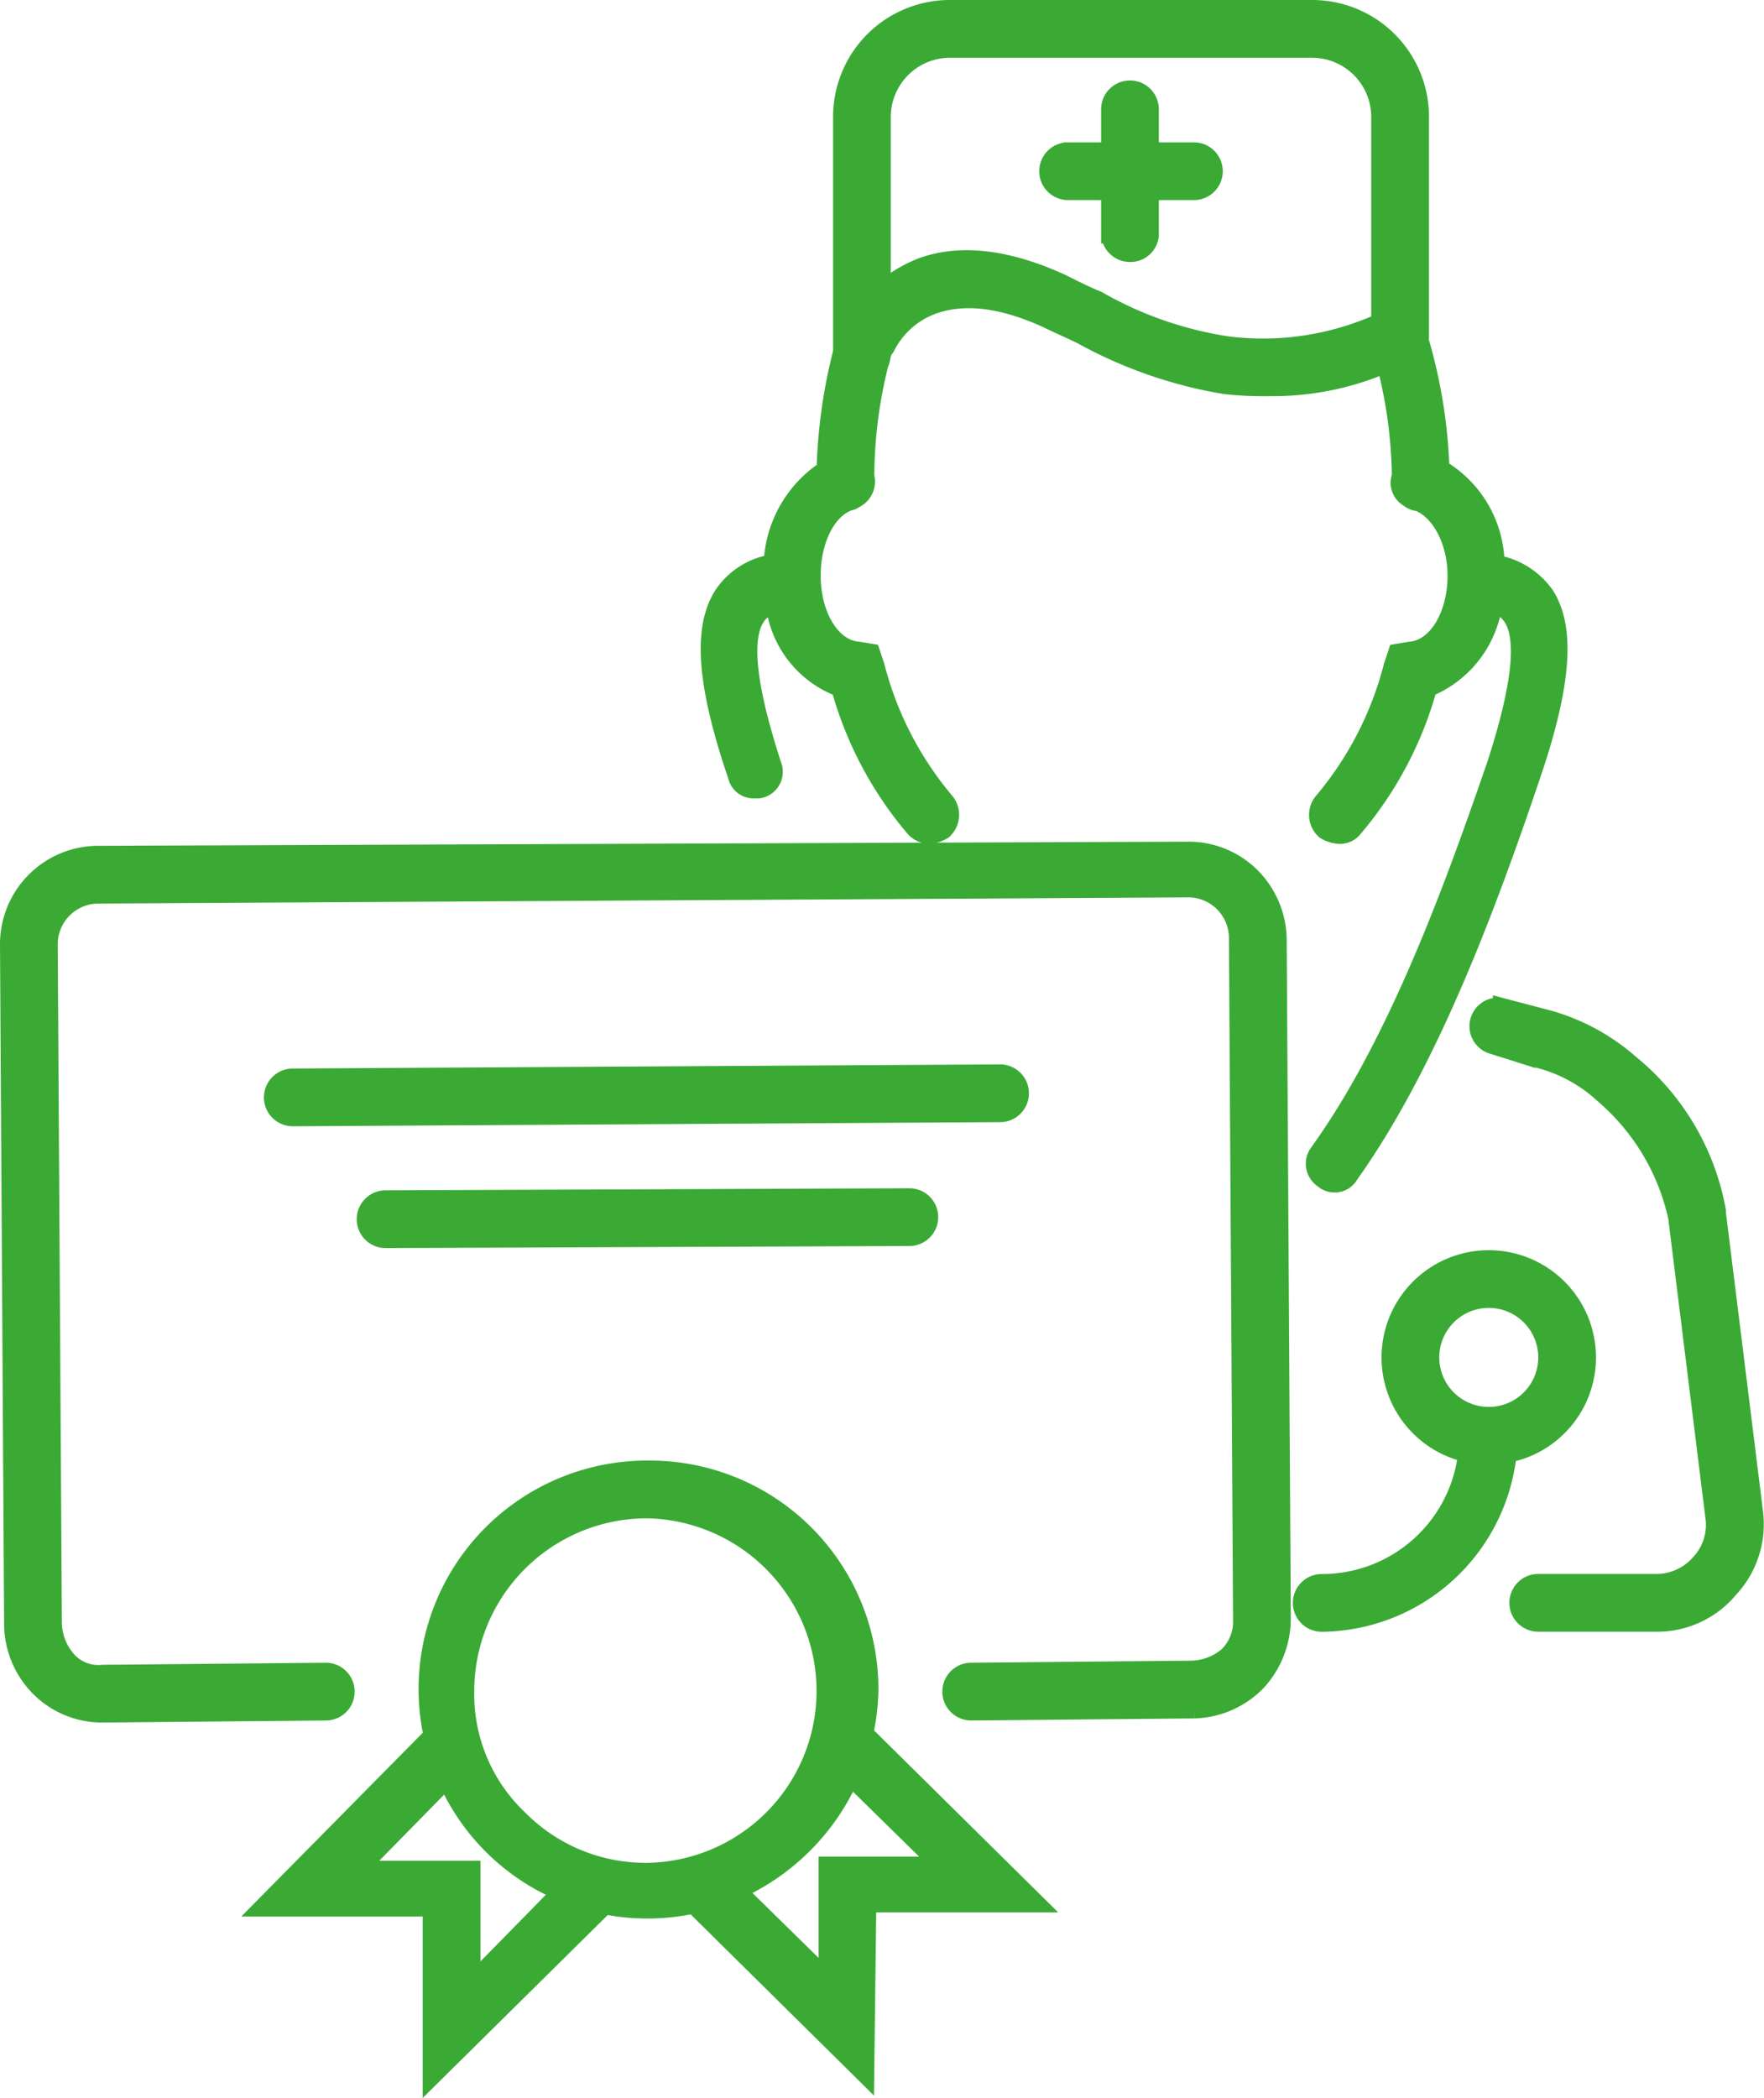 <svg xmlns="http://www.w3.org/2000/svg" width="85.548" height="101.697" viewBox="0 0 85.548 101.697"><defs><style>.a{fill:#3aaa35;stroke:#3aaa35;}</style></defs><g transform="translate(-20.313 -15)"><path class="a" d="M83.218,73.3l-1.8-14.5v-.1a11.871,11.871,0,0,0-4.2-7.1,10.058,10.058,0,0,0-4.2-2.2l-1.9-.5a.886.886,0,0,0-.5,1.7l1.9.6a7.357,7.357,0,0,1,3.5,1.8,10.979,10.979,0,0,1,3.6,6l1.8,14.5a2.783,2.783,0,0,1-.7,2.3,2.865,2.865,0,0,1-2.2,1h-5.7a.9.9,0,1,0,0,1.8h5.7a4.475,4.475,0,0,0,3.5-1.6A4.531,4.531,0,0,0,83.218,73.3Z" transform="translate(22.095 14.996)"/><path class="a" d="M56.489,22.991h2.1v2.1a.9.9,0,0,0,.9.9.882.882,0,0,0,.9-.8v-2.2h2.2a.9.9,0,0,0,0-1.8h-2.2v-2.1a.9.9,0,1,0-1.8,0v2.1h-2.1a.9.9,0,1,0,0,1.8Z" transform="translate(15.624 1.209)"/><path class="a" d="M46.379,53.2h.2a.8.8,0,0,0,.6-1.1c-1.2-3.7-1.5-6.1-.8-7.2a1.6,1.6,0,0,1,1.025-.706A4.877,4.877,0,0,0,50.579,48.3a17.777,17.777,0,0,0,3.6,6.8.908.908,0,0,0,.7.3,1.421,1.421,0,0,0,.6-.2.942.942,0,0,0,.1-1.3,16.6,16.6,0,0,1-3.4-6.6l-.2-.6-.6-.1c-1.3-.1-2.3-1.7-2.3-3.7,0-1.712.728-3.228,1.83-3.632a.8.8,0,0,0,.316-.133.886.886,0,0,0,.454-1.035v0a22.853,22.853,0,0,1,.694-5.491.877.877,0,0,0,.093-.332c.029-.107.058-.214.09-.323a.766.766,0,0,0,.125-.151,4.2,4.2,0,0,1,2.4-2.1c1.5-.5,3.3-.3,5.5.7.6.3,1.1.5,1.7.8a21.7,21.7,0,0,0,6.9,2.4,16.95,16.95,0,0,0,2.2.1,13.746,13.746,0,0,0,5.641-1.154A22.894,22.894,0,0,1,77.78,38.1h0a.784.784,0,0,0,.332.984.874.874,0,0,0,.474.2c1.094.423,1.894,1.926,1.894,3.619,0,2-1,3.6-2.3,3.7l-.6.1-.2.6a16.6,16.6,0,0,1-3.4,6.6.935.935,0,0,0,.1,1.3,1.421,1.421,0,0,0,.6.2.779.779,0,0,0,.7-.3,17.777,17.777,0,0,0,3.6-6.8,5.122,5.122,0,0,0,3.167-4.107,1.6,1.6,0,0,1,1.033.707c.7,1.1.4,3.5-.8,7.2-1.9,5.5-4.7,13.4-8.6,18.8a.83.83,0,0,0,.2,1.2.764.764,0,0,0,.5.2.755.755,0,0,0,.7-.4c4-5.6,6.9-13.7,8.8-19.3,1.5-4.4,1.7-7.1.7-8.7a3.652,3.652,0,0,0-2.433-1.516,5.39,5.39,0,0,0-2.675-4.63,24.9,24.9,0,0,0-1.022-6.3.868.868,0,0,0,.03-.151V20.7a5.164,5.164,0,0,0-5.2-5.2h-17.5a5.164,5.164,0,0,0-5.2,5.2V32.075a25.649,25.649,0,0,0-.8,5.729,5.647,5.647,0,0,0-2.567,4.562A3.481,3.481,0,0,0,44.879,43.9c-1,1.6-.8,4.3.7,8.7A.76.76,0,0,0,46.379,53.2Zm9.5-35.9h17.5a3.372,3.372,0,0,1,3.4,3.4v9.965a13.917,13.917,0,0,1-7.5,1.135,18.228,18.228,0,0,1-6.3-2.2c-.5-.2-1.1-.5-1.7-.8-2.6-1.2-4.9-1.5-6.8-.8a6.794,6.794,0,0,0-2,1.238V20.7A3.372,3.372,0,0,1,55.879,17.3Z" transform="translate(10.534 0)"/><path class="a" d="M77.776,62.014a4.7,4.7,0,1,0-5.68,4.6,7.141,7.141,0,0,1-7.12,6.4.9.9,0,1,0,0,1.8,9.1,9.1,0,0,0,8.958-8.186A4.69,4.69,0,0,0,77.776,62.014Zm-7.6,0a2.9,2.9,0,1,1,2.9,2.9A2.9,2.9,0,0,1,70.176,62.014Z" transform="translate(19.437 18.786)"/><path class="a" d="M80.913,44.852a4.234,4.234,0,0,0-3-1.2l-52.8.2a4.268,4.268,0,0,0-4.3,4.3l.2,33a4.335,4.335,0,0,0,1.3,3,4.234,4.234,0,0,0,3,1.2l10.8-.1a.9.9,0,0,0,0-1.8l-10.8.1a2.086,2.086,0,0,1-1.8-.7,2.875,2.875,0,0,1-.7-1.8l-.2-32.9a2.476,2.476,0,0,1,2.5-2.5l52.8-.3a2.476,2.476,0,0,1,2.5,2.5l.2,33a2.41,2.41,0,0,1-.7,1.8,2.875,2.875,0,0,1-1.8.7l-10.7.1a.9.9,0,1,0,0,1.8l10.8-.1a4.335,4.335,0,0,0,3-1.3,4.471,4.471,0,0,0,1.2-3.1l-.2-32.9A4.335,4.335,0,0,0,80.913,44.852Z" transform="translate(0 12.648)"/><path class="a" d="M58.569,74.952a10.584,10.584,0,0,0-10.6-10.6h-.1A10.577,10.577,0,0,0,37.517,77.206l-8.148,8.246h8.1v8.1l8.307-8.209a10.555,10.555,0,0,0,4.349-.036l8.243,8.145.1-8.2h8.1L58.315,77.1A10.81,10.81,0,0,0,58.569,74.952Zm-19.3,14.4v-5.6h-5.6l4.486-4.57A10.5,10.5,0,0,0,43.8,84.74Zm8.5-5.5a8.708,8.708,0,0,1-6.2-2.6,8.378,8.378,0,0,1-2.6-6.2,8.877,8.877,0,0,1,8.9-8.9,8.881,8.881,0,0,1,8.7,8.8A8.835,8.835,0,0,1,47.769,83.852Zm14.5-.3h-5.6v5.6L52.1,84.669a10.808,10.808,0,0,0,5.583-5.616Z" transform="translate(3.844 21.948)"/><path class="a" d="M33.65,57.144l25.4-.1a.9.9,0,1,0,0-1.8l-25.4.1a.9.9,0,1,0,0,1.8Z" transform="translate(5.363 17.856)"/><path class="a" d="M65.745,52a.9.9,0,0,0-.9-.9l-34.3.2a.9.9,0,1,0,0,1.8l34.3-.2A.9.9,0,0,0,65.745,52Z" transform="translate(3.968 15.996)"/></g></svg>